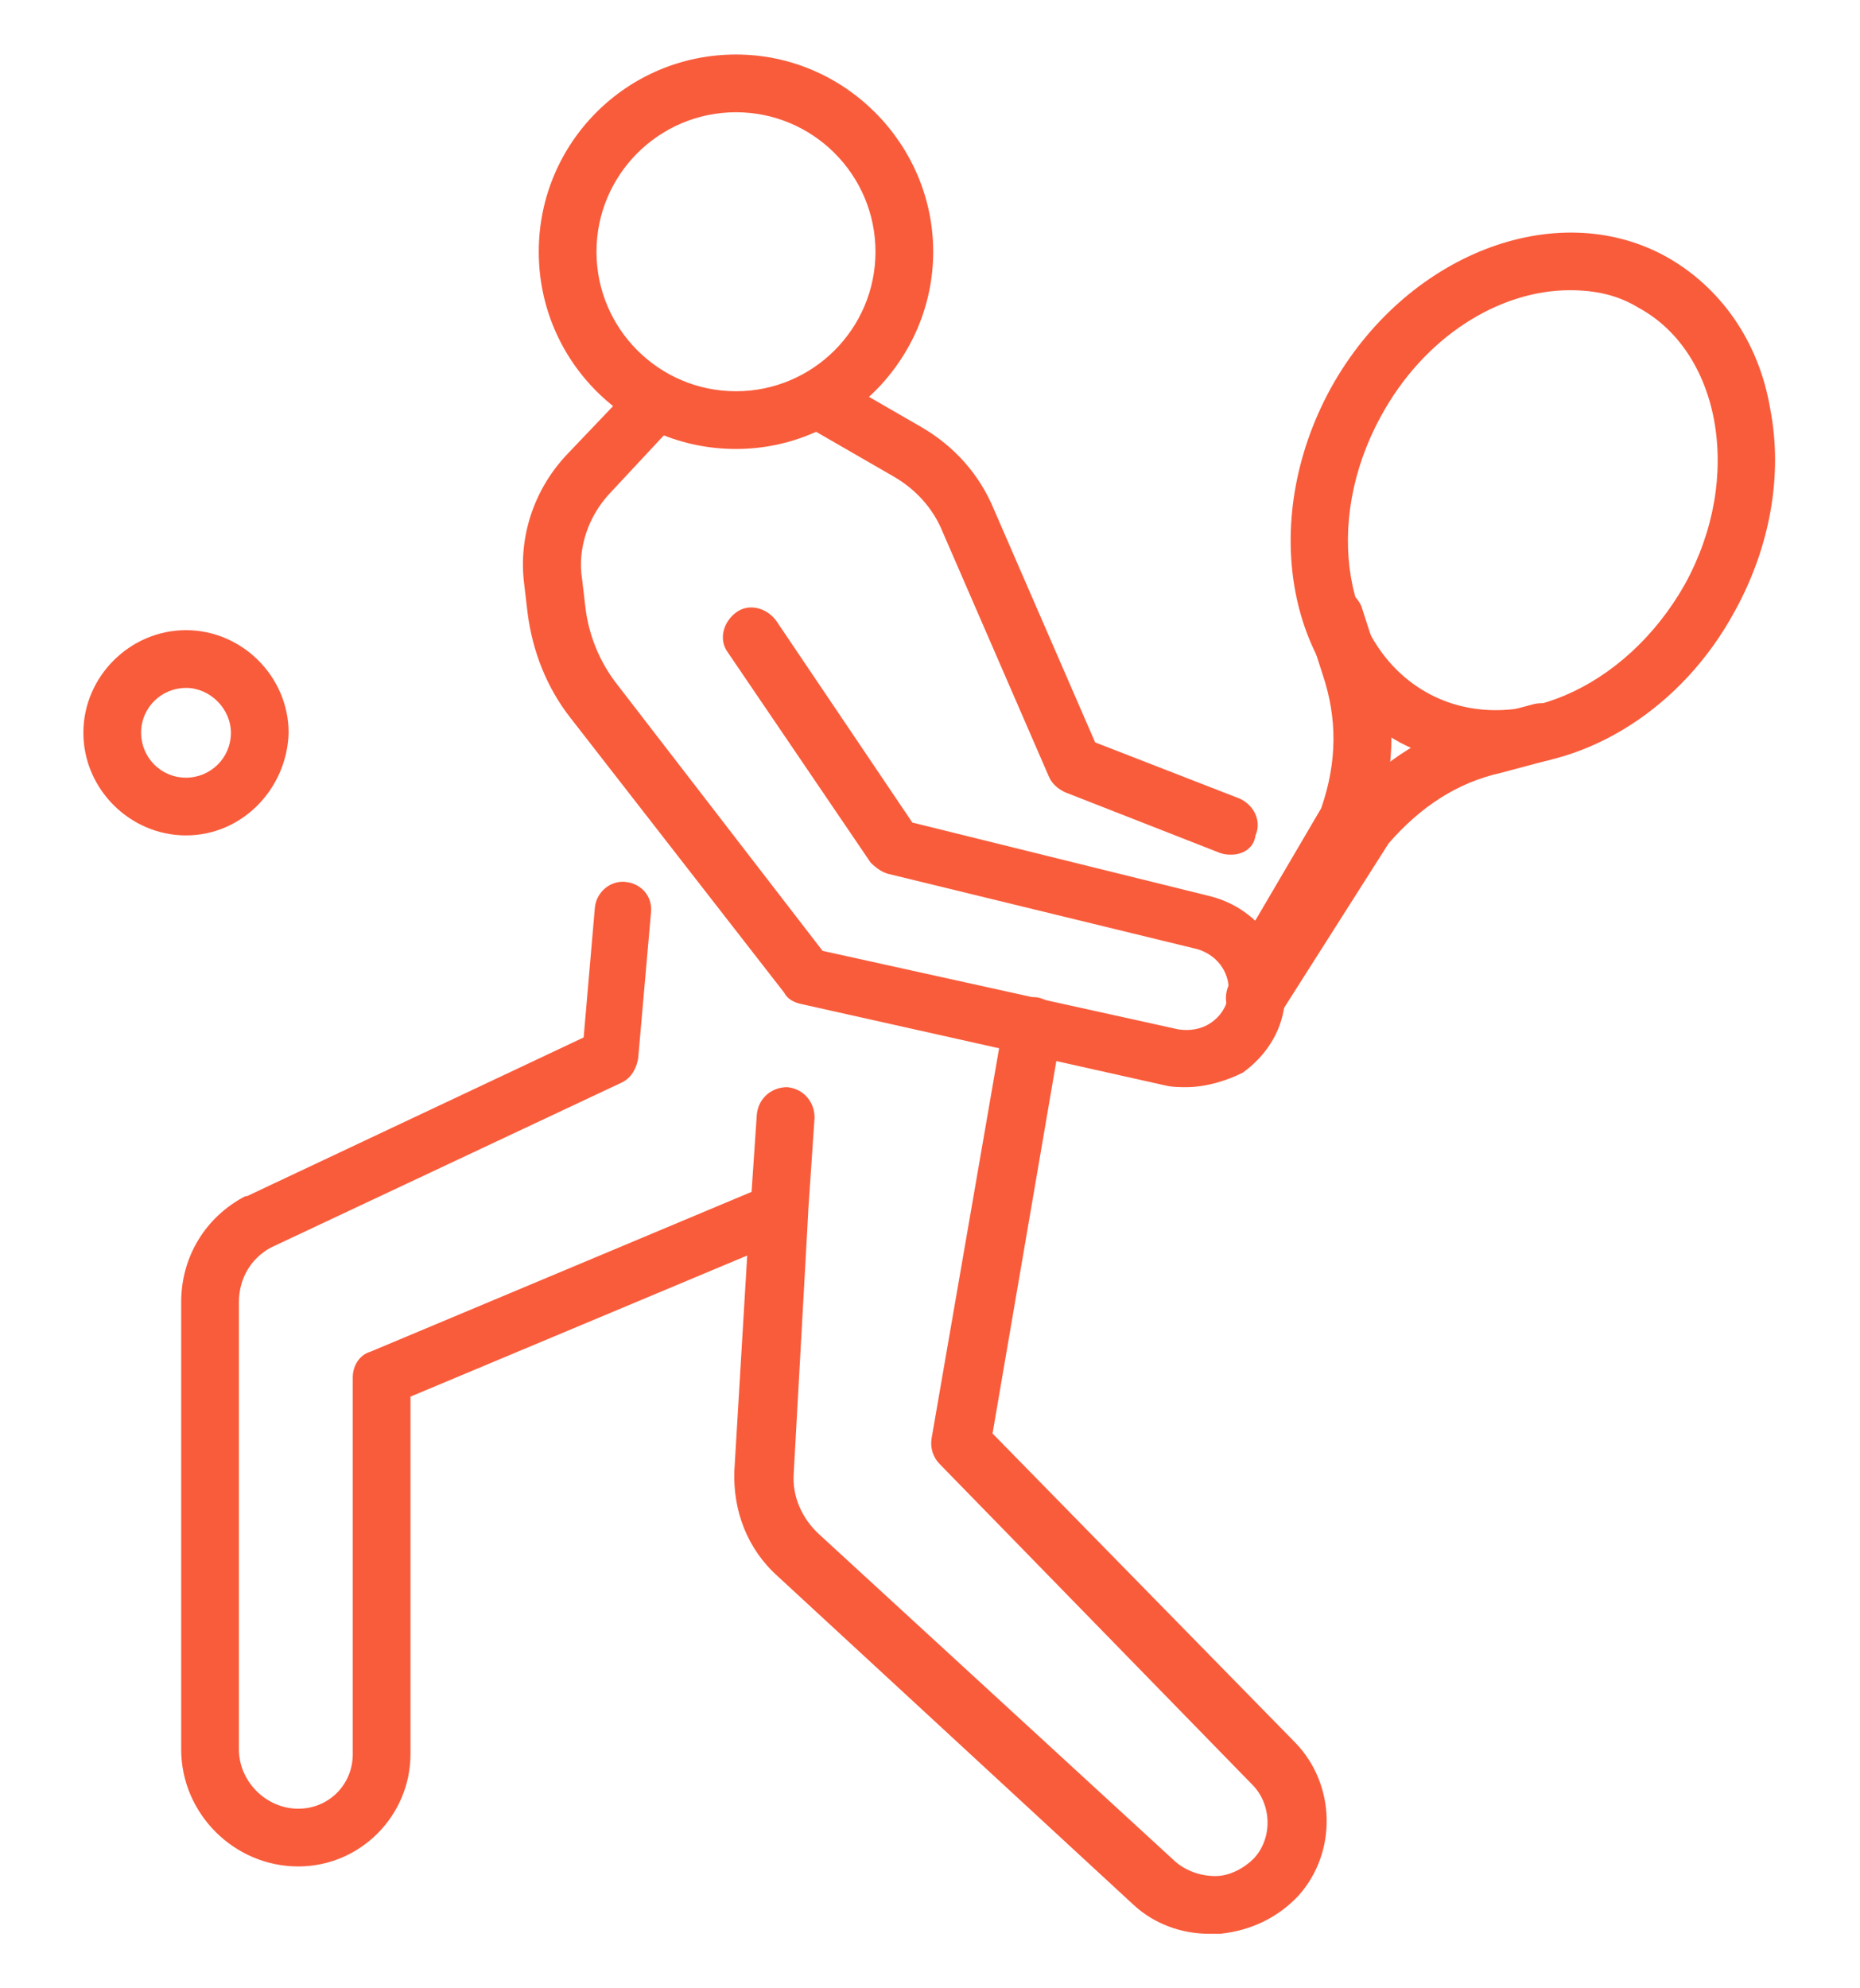 <?xml version="1.0" encoding="utf-8"?>
<!-- Generator: Adobe Illustrator 24.1.0, SVG Export Plug-In . SVG Version: 6.00 Build 0)  -->
<svg version="1.1" id="Layer_1" xmlns="http://www.w3.org/2000/svg" xmlns:xlink="http://www.w3.org/1999/xlink" x="0px" y="0px"
	 width="116px" height="124px" viewBox="0 0 116 124" style="enable-background:new 0 0 116 124;" xml:space="preserve">
<style type="text/css">
	.st0{display:none;}
	.st1{display:inline;fill:#F95C3B;}
	.st2{display:inline;}
	.st3{fill:#F95C3B;}
</style>
<g class="st0">
	<path class="st1" d="M62,47c-5.9,0-10.7-4.8-10.7-10.7c0-5.9,4.8-10.7,10.7-10.7c5.9,0,10.7,4.8,10.7,10.7C72.7,42.2,67.9,47,62,47
		z M62,29.1c-3.9,0-7.2,3.2-7.2,7.2c0,3.9,3.2,7.2,7.2,7.2c3.9,0,7.2-3.2,7.2-7.2C69.1,32.3,65.9,29.1,62,29.1z"/>
	<path class="st1" d="M78.6,59.9H60.3c-1,0-1.8-0.8-1.8-1.8s0.8-1.8,1.8-1.8h17.6l11-11.2c0.8-0.8,0.8-2,0-2.8
		c-0.4-0.4-0.9-0.7-1.5-0.7c-0.6,0-1.1,0.2-1.5,0.6l-8.6,8.8c-0.3,0.3-0.8,0.5-1.3,0.5c0,0,0,0,0,0l-11.2,0c-1,0-1.8-0.8-1.8-1.8
		c0-1,0.8-1.8,1.8-1.8c0,0,0,0,0,0l10.5,0l8.1-8.3c1.1-1.1,2.6-1.7,4.1-1.7c1.5,0,3,0.7,4.1,1.8c2,2.2,2,5.6-0.1,7.8L79.9,59.4
		C79.6,59.7,79.1,59.9,78.6,59.9z"/>
	<path class="st1" d="M45.2,122.1c-0.1,0-0.2,0-0.3,0c-1.6-0.1-3.1-0.8-4.2-2c-2.1-2.4-2-6,0.2-8.2l15.4-15.7l-3.7-20.9
		c0-0.1,0-0.2,0-0.2l-0.9-19.2c-0.2-4.6,1.1-9.3,3.7-13.2c0.6-0.8,1.7-1,2.5-0.5c0.8,0.6,1,1.7,0.5,2.5c-2.2,3.2-3.3,7.1-3.1,11
		l0.9,19.1l3.9,21.7c0.1,0.6-0.1,1.2-0.5,1.6l-16,16.4c-0.9,0.9-0.9,2.4-0.1,3.4c0.4,0.5,1.1,0.8,1.7,0.8c0.7,0,1.3-0.2,1.8-0.6
		L65,101.1c0.8-0.7,1.2-1.8,1.2-2.9l-0.8-16.7c0-0.6,0.3-1.2,0.8-1.5c0.5-0.4,1.1-0.4,1.7-0.2l20.3,8.5c0.7,0.3,1.1,0.9,1.1,1.6
		v20.1c0,1.4,1.2,2.6,2.6,2.6s2.6-1.2,2.6-2.6v-23c0-1.1-0.6-2-1.5-2.5L71.1,73.1c-0.6-0.3-1-0.9-1-1.6V58.1c0-1,0.8-1.8,1.8-1.8
		c1,0,1.8,0.8,1.8,1.8v12.3l20.9,11c2.1,1.1,3.4,3.3,3.4,5.7v23c0,3.4-2.8,6.2-6.2,6.2c-3.4,0-6.2-2.8-6.2-6.2V91.1l-16.6-7L69.8,98
		c0.1,2.2-0.7,4.2-2.3,5.7l-18.2,16.8C48.1,121.5,46.7,122.1,45.2,122.1z"/>
	<path class="st1" d="M91.9,70.5c-0.6,0-1.2-0.1-1.7-0.3l-14.3-5C75,65,74.5,63.9,74.8,63c0.3-0.9,1.3-1.4,2.3-1.1l14.3,5
		c0.4,0.2,0.9,0.1,1.3-0.1c0.4-0.2,0.7-0.6,0.9-1c0.3-0.9-0.2-1.8-1-2.1l-7.8-2.9c-0.9-0.3-1.4-1.4-1.1-2.3C84,57.5,85,57,86,57.4
		l7.8,2.9c2.7,1,4.1,3.9,3.2,6.6c-0.4,1.4-1.4,2.5-2.7,3.1C93.5,70.4,92.7,70.5,91.9,70.5z"/>
	<g class="st2">
		<path class="st3" d="M87.7,41.5c-0.7,0-1.3-0.4-1.6-1L83,34c-1.5-1.9-3.3-3.2-5.4-3.8c0,0,0,0,0,0l-2.6-0.7
			c-0.9-0.3-1.5-1.3-1.2-2.2c0.3-0.9,1.3-1.5,2.2-1.2l2.6,0.7c3,0.8,5.5,2.6,7.5,5.2c0.1,0.1,0.1,0.2,0.2,0.3l3.2,6.5
			c0.4,0.9,0.1,2-0.8,2.4C88.2,41.4,87.9,41.5,87.7,41.5z"/>
		<path class="st3" d="M89,42c-0.7,0-1.3-0.4-1.6-1l-3.6-7.8c0-0.1-0.1-0.2-0.1-0.3c-0.8-3.1-0.7-6.1,0.3-8.9l0.8-2.4
			c0.3-0.9,1.4-1.4,2.3-1.1c0.9,0.3,1.4,1.4,1.1,2.3l-0.9,2.4c0,0,0,0,0,0c-0.8,2-0.9,4.2-0.3,6.6l3.5,7.6c0.4,0.9,0,2-0.9,2.4
			C89.5,41.9,89.2,42,89,42z"/>
		<path class="st3" d="M78.2,30c-1.6,0-3.3-0.4-4.9-1.1c-3.2-1.4-5.9-4.1-7.7-7.4c-1.7-3.4-2.3-7.1-1.6-10.6
			c0.8-3.6,2.8-6.4,5.8-7.9c2.9-1.5,6.4-1.5,9.7-0.1c3.2,1.4,5.9,4.1,7.7,7.4l0,0c1.7,3.4,2.3,7.1,1.6,10.6
			c-0.8,3.6-2.8,6.4-5.8,7.9C81.5,29.6,79.9,30,78.2,30z M74.6,5.5c-1.1,0-2.2,0.3-3.2,0.8c-2,1-3.4,2.9-3.9,5.4
			c-0.6,2.6-0.1,5.5,1.2,8.2c1.4,2.7,3.5,4.7,5.9,5.8c2.3,1,4.7,1,6.7,0c2-1,3.4-2.9,3.9-5.4c0.6-2.6,0.1-5.5-1.2-8.2l0,0
			c-1.4-2.7-3.5-4.7-5.9-5.8C76.9,5.8,75.7,5.5,74.6,5.5z"/>
	</g>
	<path class="st1" d="M24.3,59.9c-3.5,0-6.4-2.9-6.4-6.4c0-3.5,2.9-6.4,6.4-6.4c3.5,0,6.4,2.9,6.4,6.4
		C30.6,57.1,27.8,59.9,24.3,59.9z M24.3,50.8c-1.5,0-2.8,1.2-2.8,2.8c0,1.5,1.2,2.8,2.8,2.8s2.8-1.2,2.8-2.8
		C27.1,52,25.8,50.8,24.3,50.8z"/>
</g>
<g class="st0">
	<g class="st2">
		<path class="st3" d="M38.1,86.5c-0.8,0-1.5-0.5-1.7-1.3l-2.7-10.5c0-0.1,0-0.2,0-0.3c-0.4-4.4,0.6-8.4,2.9-11.8l2-3.1
			c0.5-0.8,1.6-1.1,2.5-0.5c0.8,0.5,1.1,1.6,0.5,2.5l-2,3.2c0,0,0,0,0,0c-1.8,2.7-2.6,5.9-2.4,9.4l2.6,10.4c0.2,1-0.3,1.9-1.3,2.2
			C38.4,86.5,38.3,86.5,38.1,86.5z"/>
		<path class="st3" d="M37,86.7c-0.8,0-1.5-0.5-1.7-1.3l-3-10.4c-1.6-3.1-3.8-5.4-6.6-6.9c0,0,0,0,0,0l-3-1.7
			c-0.9-0.5-1.2-1.6-0.7-2.4c0.5-0.9,1.6-1.2,2.4-0.7l3,1.7c3.5,1.9,6.2,4.8,8.1,8.6c0,0.1,0.1,0.2,0.1,0.3l3,10.6
			c0.3,0.9-0.3,1.9-1.2,2.2C37.3,86.6,37.1,86.7,37,86.7z"/>
		<path class="st3" d="M29.7,68.1c-7.5,0-14.8-6.2-17-15.3c0,0,0,0,0,0c-1.2-5-0.8-10,1.2-14.3c2.1-4.4,5.5-7.4,9.8-8.4
			c4.2-1.1,8.7-0.1,12.6,2.8c3.8,2.8,6.5,7.1,7.7,12c2.6,10.4-2.3,20.5-10.9,22.7C31.9,68,30.8,68.1,29.7,68.1z M16.1,52
			c2.1,8.4,9.3,14,16,12.3c6.7-1.7,10.4-9.9,8.3-18.4c-1-4.2-3.3-7.7-6.4-10c-3-2.2-6.4-3-9.6-2.2c-3.2,0.8-5.8,3.1-7.4,6.5
			C15.4,43.6,15.1,47.8,16.1,52L16.1,52z"/>
	</g>
	<path class="st1" d="M66,85.2c-6.8,0-12.4-5.5-12.4-12.4S59.2,60.5,66,60.5c6.8,0,12.4,5.5,12.4,12.4S72.8,85.2,66,85.2z M66,64.1
		c-4.8,0-8.8,3.9-8.8,8.8s3.9,8.8,8.8,8.8c4.8,0,8.8-3.9,8.8-8.8S70.8,64.1,66,64.1z"/>
	<path class="st1" d="M92.1,121c-0.8,0-1.6-0.6-1.8-1.5l-5.6-31.4c-0.1-0.4,0-0.8,0.2-1.2l15.6-29.2l-0.2-23.3c0-2-1.6-3.6-3.6-3.6
		c-2,0-3.6,1.6-3.6,3.6v21c0,0.3-0.1,0.6-0.3,0.9l-9.3,15.7c-0.5,0.8-1.6,1.1-2.4,0.6c-0.8-0.5-1.1-1.6-0.6-2.5l9-15.2V34.4
		c0-4,3.2-7.2,7.2-7.2c3.9,0,7.1,3.2,7.2,7.1l0.2,23.8c0,0.3-0.1,0.6-0.2,0.9l-15.5,29l5.5,30.8c0.2,1-0.5,1.9-1.4,2.1
		C92.3,121,92.2,121,92.1,121z"/>
	<path class="st1" d="M67.3,121c-1,0-1.8-0.8-1.8-1.7L65,102l-9,10.2c-1.9,2.2-4.7,3.5-7.6,3.5c-4.2,0-7.9-2.5-9.4-6.5L32.7,93
		c-1.4-3.5,0.2-7.4,3.6-9c1.8-0.8,3.8-0.9,5.6-0.2c1.8,0.7,3.2,2.2,4,4l3.9,9.9l11.4-14.9c0.6-0.8,1.7-0.9,2.5-0.3
		c0.8,0.6,0.9,1.7,0.3,2.5l-13.4,17.4c-0.4,0.5-1,0.8-1.7,0.7c-0.6-0.1-1.2-0.5-1.4-1.1l-5.1-12.8c-0.4-0.9-1.1-1.6-2-2
		c-0.9-0.4-1.9-0.3-2.8,0.1c-1.7,0.8-2.4,2.7-1.8,4.4l6.3,16.2c1,2.5,3.4,4.2,6.1,4.2c1.9,0,3.7-0.8,4.9-2.2l12-13.7
		c0.5-0.6,1.3-0.8,2-0.5c0.7,0.2,1.2,0.9,1.2,1.6l0.6,21.9C69.1,120.2,68.4,121,67.3,121C67.4,121,67.3,121,67.3,121z"/>
	<path class="st1" d="M85.6,16.6c-3.7,0-6.8-3-6.8-6.8s3-6.8,6.8-6.8c3.7,0,6.8,3,6.8,6.8S89.3,16.6,85.6,16.6z M85.6,6.6
		c-1.8,0-3.2,1.4-3.2,3.2s1.4,3.2,3.2,3.2c1.8,0,3.2-1.4,3.2-3.2S87.4,6.6,85.6,6.6z"/>
</g>
<g>
	<g>
		<g>
			<path class="st3" d="M75.4,120.6c-1.7,0-3.4-0.6-4.7-1.8L48.5,98.3c-1.9-1.7-2.8-4.1-2.7-6.6l0.8-13.4l-21,8.8v22.3
				c0,3.8-3.1,7-7,7c-4,0-7.3-3.3-7.3-7.3V81.2c0-2.8,1.5-5.3,4-6.6c0,0,0,0,0.1,0l21-9.9l0.7-8.1c0.1-1,1-1.7,1.9-1.6
				c1,0.1,1.7,0.9,1.6,1.9l-0.8,9.1c-0.1,0.6-0.4,1.2-1,1.5L16.9,77.8c-1.3,0.7-2,2-2,3.4v27.9c0,2,1.7,3.7,3.7,3.7
				c1.9,0,3.4-1.5,3.4-3.4V85.9c0-0.7,0.4-1.4,1.1-1.6l24.8-10.4c0.6-0.2,1.2-0.2,1.7,0.2c0.5,0.4,0.8,0.9,0.8,1.6l-0.9,16.2
				c-0.1,1.4,0.5,2.8,1.6,3.8l22.2,20.4c0.7,0.6,1.6,0.9,2.5,0.9c0.9,0,1.8-0.5,2.4-1.1c1.2-1.3,1.1-3.4-0.1-4.6l-19.5-20
				c-0.4-0.4-0.6-1-0.5-1.6l4.5-26c0.2-1,1.1-1.6,2.1-1.5c1,0.2,1.6,1.1,1.5,2.1l-4.3,25.1l18.9,19.3c2.5,2.6,2.6,6.8,0.2,9.5
				c-1.3,1.4-3,2.2-4.9,2.4C75.7,120.6,75.5,120.6,75.4,120.6z"/>
			<path class="st3" d="M74,67.8c-0.4,0-0.9,0-1.3-0.1l-22.8-5.1c-0.4-0.1-0.8-0.3-1-0.7L35.6,44.8c-1.5-1.9-2.4-4.2-2.7-6.6
				l-0.2-1.7c-0.4-3,0.6-6,2.7-8.2l4.1-4.3c0.7-0.7,1.8-0.8,2.5-0.1c0.7,0.7,0.8,1.8,0.1,2.5L38,30.8c-1.3,1.4-2,3.4-1.7,5.3
				l0.2,1.7c0.2,1.8,0.9,3.5,2,4.9l12.8,16.6l22.2,4.9c0.7,0.1,1.4,0,2-0.4c0.6-0.4,1-1,1.1-1.7c0.2-1.3-0.6-2.5-1.9-2.9l-19.3-4.7
				c-0.4-0.1-0.8-0.4-1.1-0.7l-8.9-13.1c-0.6-0.8-0.3-1.9,0.5-2.5c0.8-0.6,1.9-0.3,2.5,0.5l8.5,12.6l18.6,4.6
				c3.1,0.8,5.1,3.7,4.6,6.8c-0.2,1.7-1.2,3.2-2.6,4.2C76.5,67.4,75.2,67.8,74,67.8z"/>
			<path class="st3" d="M76.8,53.3c-0.2,0-0.4,0-0.7-0.1l-9.7-3.8c-0.4-0.2-0.8-0.5-1-1l-6.6-15.2c-0.6-1.5-1.7-2.7-3.1-3.5l-5.2-3
				c-0.9-0.5-1.2-1.6-0.7-2.4c0.5-0.9,1.6-1.2,2.4-0.7l5.2,3c2.1,1.2,3.7,3,4.6,5.2l6.3,14.5l9,3.5c0.9,0.4,1.4,1.4,1,2.3
				C78.2,52.9,77.5,53.3,76.8,53.3z"/>
		</g>
		<g>
			<path class="st3" d="M79.5,60.5c-0.3,0-0.6-0.1-0.9-0.2c-0.9-0.5-1.1-1.6-0.6-2.4l4.4-7.5c1-2.9,1-5.6,0.1-8.3c0,0,0,0,0,0
				l-1-3.1c-0.3-0.9,0.2-1.9,1.1-2.3c0.9-0.3,1.9,0.2,2.3,1.1l1,3.1c1.2,3.5,1.2,7.1-0.2,10.8c0,0.1-0.1,0.2-0.1,0.3L81,59.6
				C80.7,60.2,80.1,60.5,79.5,60.5z"/>
			<path class="st3" d="M78.3,64.1c-0.3,0-0.7-0.1-1-0.3c-0.8-0.5-1.1-1.6-0.6-2.5l6.8-10.8c0-0.1,0.1-0.2,0.2-0.2
				c2.5-2.9,5.6-4.8,9-5.6l3-0.8c1-0.2,1.9,0.3,2.2,1.3c0.2,1-0.3,1.9-1.3,2.2l-3,0.8c0,0,0,0,0,0c-2.7,0.6-5,2.1-7,4.4l-6.8,10.7
				C79.5,63.8,78.9,64.1,78.3,64.1z"/>
			<path class="st3" d="M93.3,47.8c-2.1,0-4.1-0.5-6-1.5c-7-3.8-8.9-13.7-4.3-22.1c4.6-8.3,14-12,20.9-8.2c3.4,1.9,5.8,5.3,6.5,9.5
				c0.8,4.1,0,8.6-2.2,12.6C104.9,44.2,99,47.8,93.3,47.8z M97.9,18.1c-4.4,0-9.1,2.9-11.8,7.9c-3.6,6.6-2.3,14.3,2.9,17.2
				c5.2,2.9,12.4-0.2,16.1-6.8c1.8-3.3,2.4-6.9,1.8-10.2c-0.6-3.2-2.3-5.7-4.7-7C100.9,18.4,99.5,18.1,97.9,18.1z"/>
		</g>
		<path class="st3" d="M48.6,77.3c0,0-0.1,0-0.1,0c-1-0.1-1.7-0.9-1.7-1.9l0.4-5.9c0.1-1,0.9-1.7,1.9-1.7c1,0.1,1.7,0.9,1.7,1.9
			l-0.4,5.9C50.3,76.6,49.5,77.3,48.6,77.3z"/>
		<path class="st3" d="M45.9,28c-6.8,0-12.3-5.5-12.3-12.3S39.1,3.4,45.9,3.4S58.2,9,58.2,15.7S52.7,28,45.9,28z M45.9,7
			c-4.8,0-8.7,3.9-8.7,8.7c0,4.8,3.9,8.7,8.7,8.7s8.7-3.9,8.7-8.7C54.6,10.9,50.7,7,45.9,7z"/>
	</g>
	<path class="st3" d="M11.6,52.1c-3.5,0-6.4-2.9-6.4-6.4c0-3.5,2.9-6.4,6.4-6.4s6.4,2.9,6.4,6.4C17.9,49.2,15.1,52.1,11.6,52.1z
		 M11.6,42.9c-1.5,0-2.8,1.2-2.8,2.8c0,1.5,1.2,2.8,2.8,2.8c1.5,0,2.8-1.2,2.8-2.8C14.4,44.2,13.1,42.9,11.6,42.9z"/>
</g>
</svg>
